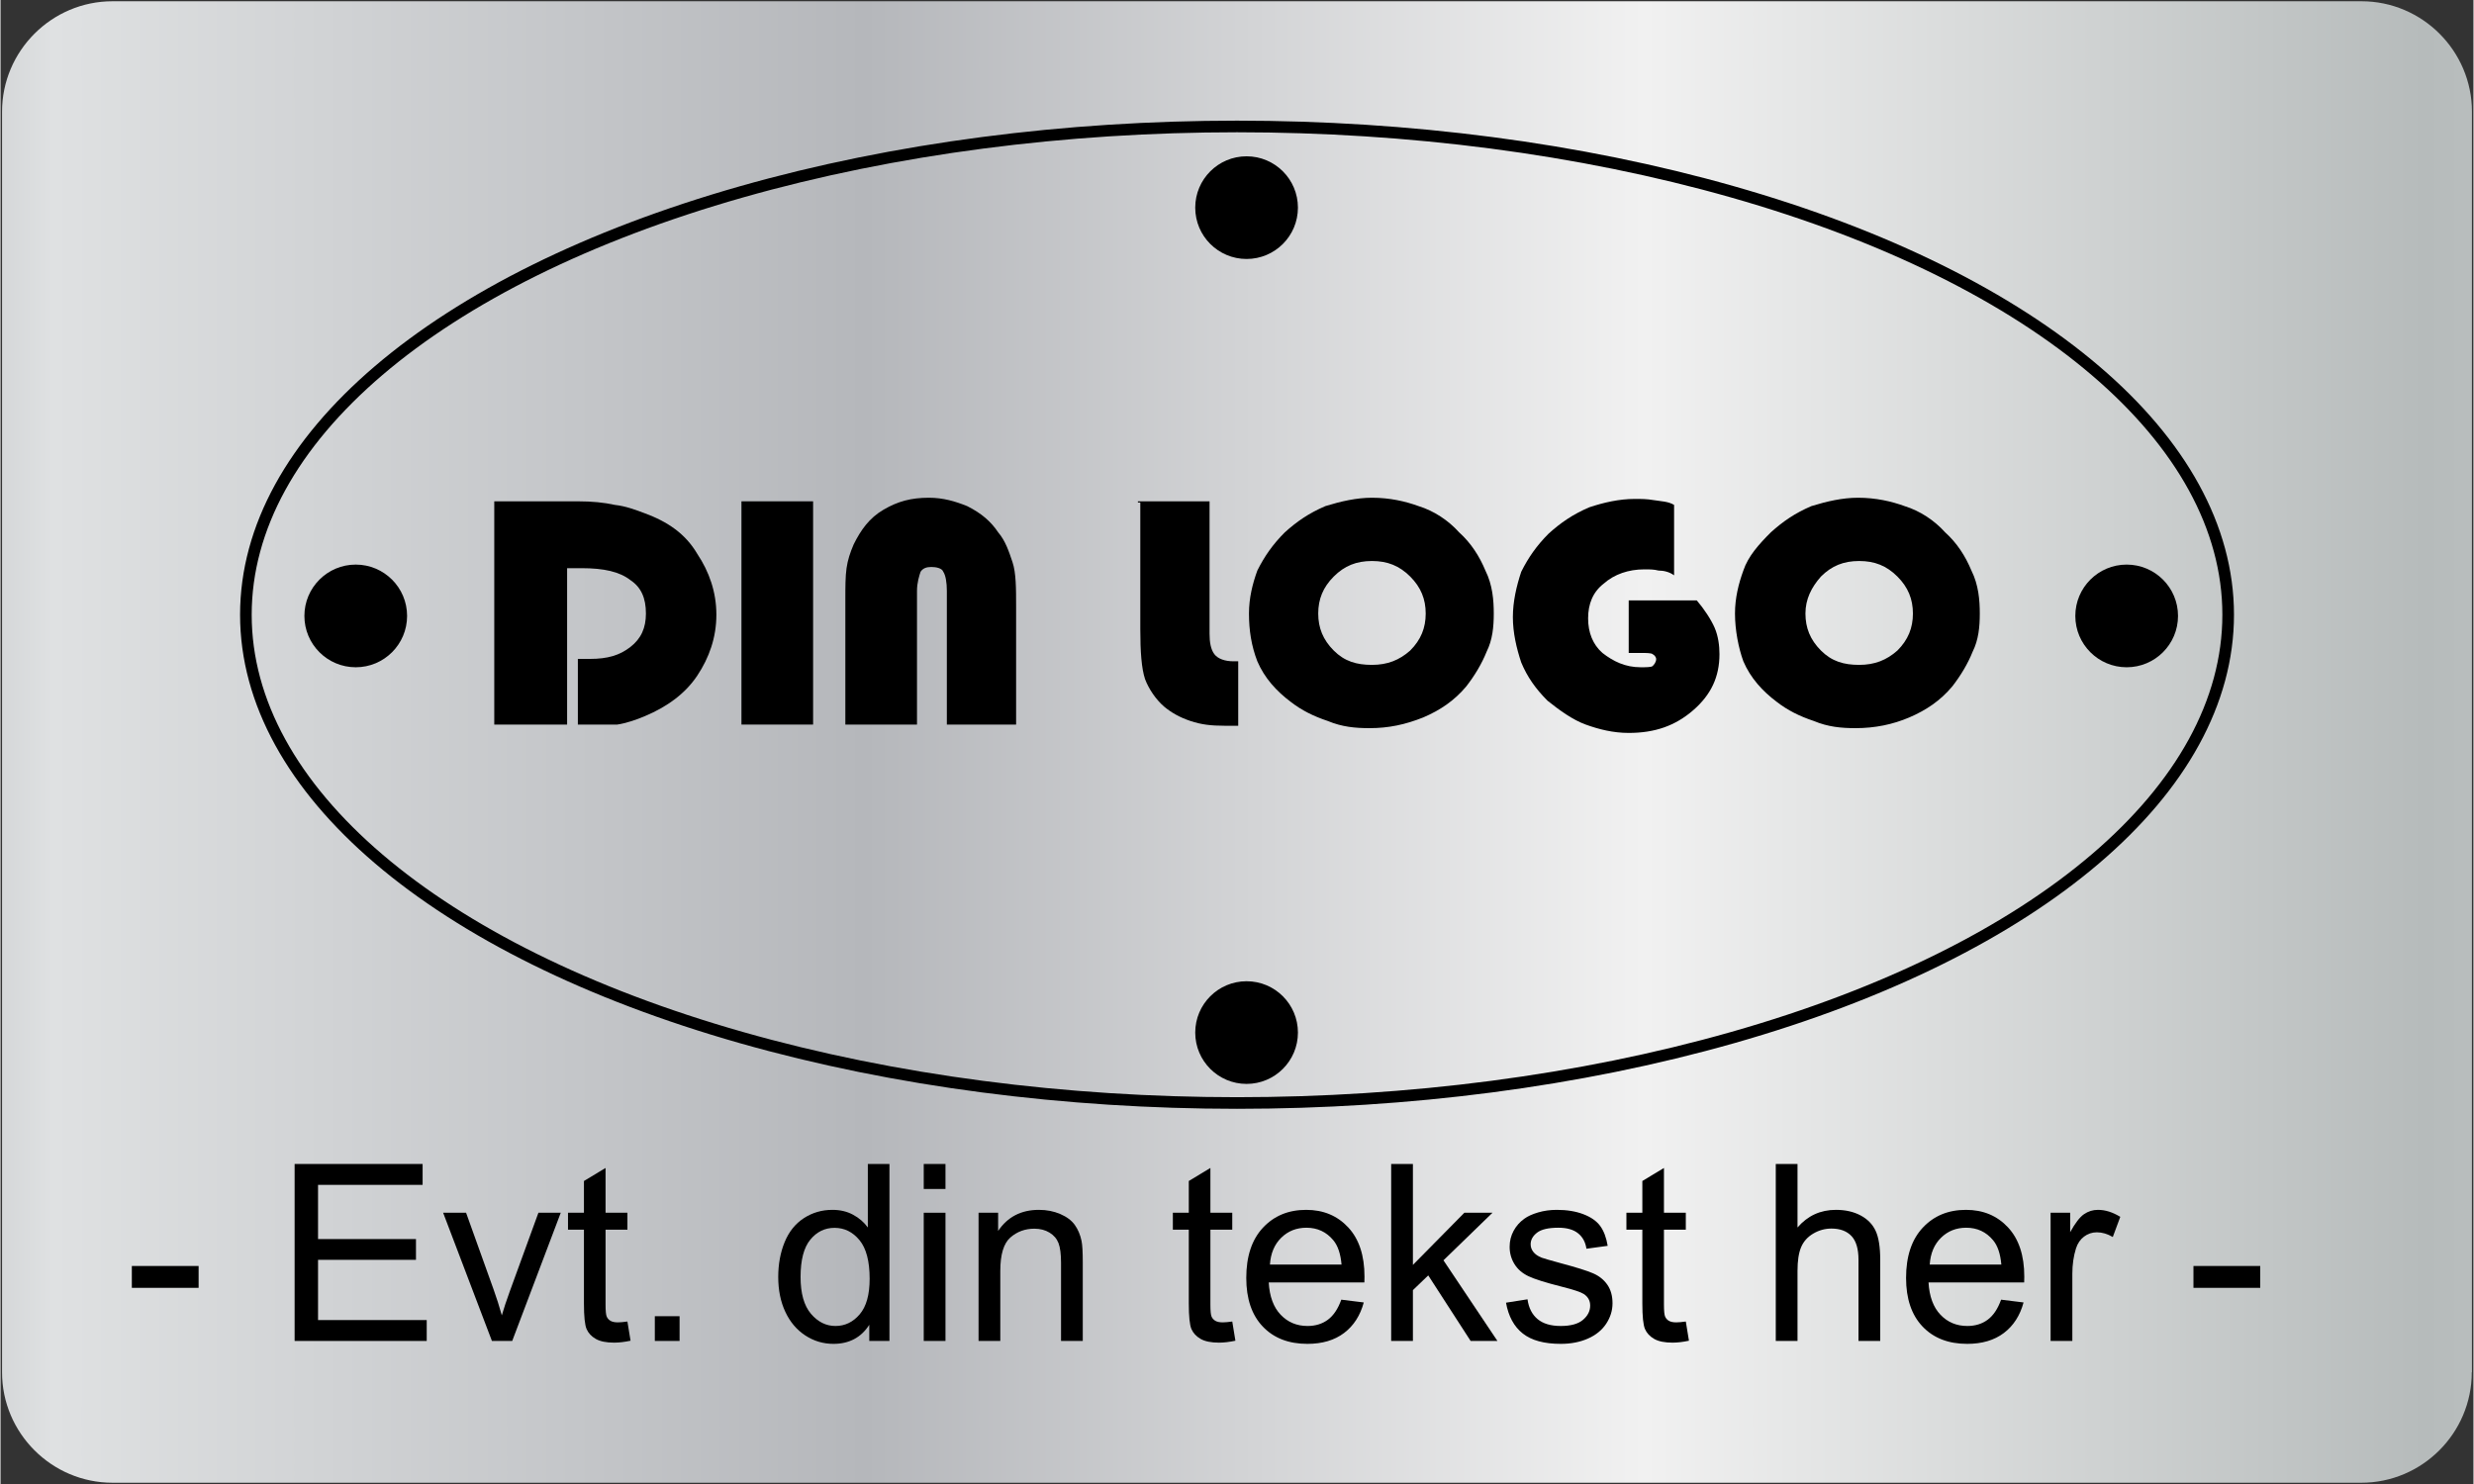 ﻿<?xml version="1.0" encoding="utf-8" standalone="no"?>
<!DOCTYPE svg PUBLIC "-//W3C//DTD SVG 1.1//EN" "http://www.w3.org/Graphics/SVG/1.1/DTD/svg11.dtd">
<svg xmlns="http://www.w3.org/2000/svg" xmlns:xlink="http://www.w3.org/1999/xlink" version="1.1" width="500mm" height="300mm" viewBox="60 75.863 1079.97 648.256" xml:space="preserve">
<rect x="60" y="75.863" width="1079.97" height="648.256" fill="#333333" stroke="none"/>
<desc>Created with Fabric.js 6.9.0</desc>
<defs>
</defs>
<g transform="matrix(0.761 0 0 0.761 599.985 399.991)">
<g style="">
		<g transform="matrix(1 0 0 1 0 0)" id="Layer_1">
<linearGradient id="SVGID_47" gradientUnits="userSpaceOnUse" gradientTransform="matrix(1 0 0 1 0 0)" x1="1595.373" y1="425.197" x2="-269.342" y2="425.197">
<stop offset="0%" style="stop-color:rgb(200,205,205);stop-opacity: 1" />
<stop offset="11%" style="stop-color:rgb(182,187,187);stop-opacity: 1" />
<stop offset="35%" style="stop-color:rgb(241,241,241);stop-opacity: 1" />
<stop offset="59%" style="stop-color:rgb(181,183,187);stop-opacity: 1" />
<stop offset="84%" style="stop-color:rgb(223,225,226);stop-opacity: 1" />
<stop offset="100%" style="stop-color:rgb(119,125,132);stop-opacity: 1" />
</linearGradient>
<path style="stroke: none; stroke-width: 1; stroke-dasharray: none; stroke-linecap: butt; stroke-dashoffset: 0; stroke-linejoin: miter; stroke-miterlimit: 4; fill: url(#SVGID_47); fill-rule: evenodd; opacity: 1;" transform=" translate(-708.7, -425.2)" d="M 1417.3 787 C 1417.3 821.9 1388.8 850.4 1353.9 850.4 L 63.4 850.4 C 28.5 850.4 0 821.9 0 787 L 0 63.4 C 0 28.5 28.5 0 63.4 0 L 1354 0 C 1388.9 0 1417.4 28.5 1417.4 63.4 L 1417.4 787 Z" stroke-linecap="round" />
</g>
</g>
</g>
<g transform="matrix(1 0 0 1 527.936 611.407)">
<g style="">
		<g transform="matrix(1 0 0 1 0 0)">
<g style="">
		<g transform="matrix(1 0 0 1 -396.007 22.25)">
<path style="stroke: none; stroke-width: 1; stroke-dasharray: none; stroke-linecap: butt; stroke-dashoffset: 0; stroke-linejoin: miter; stroke-miterlimit: 4; fill: rgb(0,0,0); fill-rule: nonzero; opacity: 1;" transform=" translate(-18.009, 27.976)" d="M 32.59 -23.203 L 3.428 -23.203 L 3.428 -32.748 L 32.59 -32.748 L 32.59 -23.203 Z" stroke-linecap="round" />
</g>
		<g transform="matrix(1 0 0 1 -378.051 50.225)">
<path style="stroke: none; stroke-width: 1; stroke-dasharray: none; stroke-linecap: butt; stroke-dashoffset: 0; stroke-linejoin: miter; stroke-miterlimit: 4; fill: rgb(0,0,0); fill-rule: nonzero; opacity: 1;" transform=" translate(0, 0)" d="" stroke-linecap="round" />
</g>
		<g transform="matrix(1 0 0 1 -310.656 11.571)">
<path style="stroke: none; stroke-width: 1; stroke-dasharray: none; stroke-linecap: butt; stroke-dashoffset: 0; stroke-linejoin: miter; stroke-miterlimit: 4; fill: rgb(0,0,0); fill-rule: nonzero; opacity: 1;" transform=" translate(-103.359, 38.654)" d="M 132.205 0 L 74.514 0 L 74.514 -77.309 L 130.412 -77.309 L 130.412 -68.186 L 84.744 -68.186 L 84.744 -44.508 L 127.512 -44.508 L 127.512 -35.438 L 84.744 -35.438 L 84.744 -9.123 L 132.205 -9.123 L 132.205 0 Z" stroke-linecap="round" />
</g>
		<g transform="matrix(1 0 0 1 -248.957 22.224)">
<path style="stroke: none; stroke-width: 1; stroke-dasharray: none; stroke-linecap: butt; stroke-dashoffset: 0; stroke-linejoin: miter; stroke-miterlimit: 4; fill: rgb(0,0,0); fill-rule: nonzero; opacity: 1;" transform=" translate(-165.059, 28.002)" d="M 169.541 0 L 160.682 0 L 139.377 -56.004 L 149.397 -56.004 L 161.42 -22.465 Q 163.371 -17.033 165.006 -11.18 L 165.006 -11.18 Q 166.272 -15.609 168.539 -21.832 L 168.539 -21.832 L 180.984 -56.004 L 190.74 -56.004 L 169.541 0 Z" stroke-linecap="round" />
</g>
		<g transform="matrix(1 0 0 1 -206.453 12.81)">
<path style="stroke: none; stroke-width: 1; stroke-dasharray: none; stroke-linecap: butt; stroke-dashoffset: 0; stroke-linejoin: miter; stroke-miterlimit: 4; fill: rgb(0,0,0); fill-rule: nonzero; opacity: 1;" transform=" translate(-207.562, 37.415)" d="M 219.85 -8.49 L 219.85 -8.49 L 221.221 -0.105 Q 217.213 0.738 214.049 0.738 L 214.049 0.738 Q 208.881 0.738 206.033 -0.896 Q 203.185 -2.531 202.025 -5.194 Q 200.865 -7.857 200.865 -16.4 L 200.865 -16.4 L 200.865 -48.621 L 193.904 -48.621 L 193.904 -56.004 L 200.865 -56.004 L 200.865 -69.873 L 210.305 -75.568 L 210.305 -56.004 L 219.85 -56.004 L 219.85 -48.621 L 210.305 -48.621 L 210.305 -15.873 Q 210.305 -11.812 210.806 -10.652 Q 211.307 -9.492 212.44 -8.807 Q 213.574 -8.121 215.684 -8.121 L 215.684 -8.121 Q 217.266 -8.121 219.85 -8.49 Z" stroke-linecap="round" />
</g>
		<g transform="matrix(1 0 0 1 -176.79 44.82)">
<path style="stroke: none; stroke-width: 1; stroke-dasharray: none; stroke-linecap: butt; stroke-dashoffset: 0; stroke-linejoin: miter; stroke-miterlimit: 4; fill: rgb(0,0,0); fill-rule: nonzero; opacity: 1;" transform=" translate(-237.226, 5.405)" d="M 242.631 0 L 231.82 0 L 231.82 -10.81 L 242.631 -10.81 L 242.631 0 Z" stroke-linecap="round" />
</g>
		<g transform="matrix(1 0 0 1 -161.998 50.225)">
<path style="stroke: none; stroke-width: 1; stroke-dasharray: none; stroke-linecap: butt; stroke-dashoffset: 0; stroke-linejoin: miter; stroke-miterlimit: 4; fill: rgb(0,0,0); fill-rule: nonzero; opacity: 1;" transform=" translate(0, 0)" d="" stroke-linecap="round" />
</g>
		<g transform="matrix(1 0 0 1 -104.017 12.204)">
<path style="stroke: none; stroke-width: 1; stroke-dasharray: none; stroke-linecap: butt; stroke-dashoffset: 0; stroke-linejoin: miter; stroke-miterlimit: 4; fill: rgb(0,0,0); fill-rule: nonzero; opacity: 1;" transform=" translate(-309.999, 38.022)" d="M 334.283 0 L 325.477 0 L 325.477 -7.066 Q 320.15 1.266 309.815 1.266 L 309.815 1.266 Q 303.117 1.266 297.501 -2.426 Q 291.885 -6.117 288.8 -12.735 Q 285.715 -19.354 285.715 -27.949 L 285.715 -27.949 Q 285.715 -36.334 288.51 -43.163 Q 291.305 -49.992 296.894 -53.631 Q 302.484 -57.27 309.393 -57.27 L 309.393 -57.27 Q 314.455 -57.27 318.41 -55.134 Q 322.365 -52.998 324.844 -49.57 L 324.844 -49.57 L 324.844 -77.309 L 334.283 -77.309 L 334.283 0 Z M 295.471 -27.949 L 295.471 -27.949 Q 295.471 -17.191 300.006 -11.865 Q 304.541 -6.539 310.711 -6.539 L 310.711 -6.539 Q 316.934 -6.539 321.284 -11.628 Q 325.635 -16.717 325.635 -27.158 L 325.635 -27.158 Q 325.635 -38.654 321.205 -44.033 Q 316.775 -49.412 310.289 -49.412 L 310.289 -49.412 Q 303.961 -49.412 299.716 -44.244 Q 295.471 -39.076 295.471 -27.949 Z" stroke-linecap="round" />
</g>
		<g transform="matrix(1 0 0 1 -60.01 11.571)">
<path style="stroke: none; stroke-width: 1; stroke-dasharray: none; stroke-linecap: butt; stroke-dashoffset: 0; stroke-linejoin: miter; stroke-miterlimit: 4; fill: rgb(0,0,0); fill-rule: nonzero; opacity: 1;" transform=" translate(-354.006, 38.654)" d="M 358.752 -66.393 L 349.26 -66.393 L 349.26 -77.309 L 358.752 -77.309 L 358.752 -66.393 Z M 358.752 0 L 349.26 0 L 349.26 -56.004 L 358.752 -56.004 L 358.752 0 Z" stroke-linecap="round" />
</g>
		<g transform="matrix(1 0 0 1 -18.06 21.591)">
<path style="stroke: none; stroke-width: 1; stroke-dasharray: none; stroke-linecap: butt; stroke-dashoffset: 0; stroke-linejoin: miter; stroke-miterlimit: 4; fill: rgb(0,0,0); fill-rule: nonzero; opacity: 1;" transform=" translate(-395.956, 28.635)" d="M 382.693 0 L 373.201 0 L 373.201 -56.004 L 381.744 -56.004 L 381.744 -48.041 Q 387.914 -57.27 399.568 -57.27 L 399.568 -57.27 Q 404.631 -57.27 408.876 -55.45 Q 413.121 -53.631 415.231 -50.678 Q 417.34 -47.725 418.184 -43.664 L 418.184 -43.664 Q 418.711 -41.027 418.711 -34.435 L 418.711 -34.435 L 418.711 0 L 409.219 0 L 409.219 -34.066 Q 409.219 -39.867 408.111 -42.741 Q 407.004 -45.615 404.183 -47.329 Q 401.361 -49.043 397.565 -49.043 L 397.565 -49.043 Q 391.5 -49.043 387.097 -45.193 Q 382.693 -41.344 382.693 -30.586 L 382.693 -30.586 L 382.693 0 Z" stroke-linecap="round" />
</g>
		<g transform="matrix(1 0 0 1 12.131 50.225)">
<path style="stroke: none; stroke-width: 1; stroke-dasharray: none; stroke-linecap: butt; stroke-dashoffset: 0; stroke-linejoin: miter; stroke-miterlimit: 4; fill: rgb(0,0,0); fill-rule: nonzero; opacity: 1;" transform=" translate(0, 0)" d="" stroke-linecap="round" />
</g>
		<g transform="matrix(1 0 0 1 57.693 12.81)">
<path style="stroke: none; stroke-width: 1; stroke-dasharray: none; stroke-linecap: butt; stroke-dashoffset: 0; stroke-linejoin: miter; stroke-miterlimit: 4; fill: rgb(0,0,0); fill-rule: nonzero; opacity: 1;" transform=" translate(-471.709, 37.415)" d="M 483.996 -8.49 L 483.996 -8.49 L 485.367 -0.105 Q 481.359 0.738 478.195 0.738 L 478.195 0.738 Q 473.027 0.738 470.18 -0.896 Q 467.332 -2.531 466.172 -5.194 Q 465.012 -7.857 465.012 -16.4 L 465.012 -16.4 L 465.012 -48.621 L 458.051 -48.621 L 458.051 -56.004 L 465.012 -56.004 L 465.012 -69.873 L 474.451 -75.568 L 474.451 -56.004 L 483.996 -56.004 L 483.996 -48.621 L 474.451 -48.621 L 474.451 -15.873 Q 474.451 -11.812 474.952 -10.652 Q 475.453 -9.492 476.587 -8.807 Q 477.721 -8.121 479.83 -8.121 L 479.83 -8.121 Q 481.412 -8.121 483.996 -8.49 Z" stroke-linecap="round" />
</g>
		<g transform="matrix(1 0 0 1 101.911 22.224)">
<path style="stroke: none; stroke-width: 1; stroke-dasharray: none; stroke-linecap: butt; stroke-dashoffset: 0; stroke-linejoin: miter; stroke-miterlimit: 4; fill: rgb(0,0,0); fill-rule: nonzero; opacity: 1;" transform=" translate(-515.927, 28.002)" d="M 531.615 -18.035 L 531.615 -18.035 L 541.424 -16.822 Q 539.104 -8.227 532.828 -3.481 Q 526.553 1.266 516.797 1.266 L 516.797 1.266 Q 504.51 1.266 497.312 -6.302 Q 490.113 -13.869 490.113 -27.527 L 490.113 -27.527 Q 490.113 -41.66 497.391 -49.465 Q 504.668 -57.27 516.269 -57.27 L 516.269 -57.27 Q 527.502 -57.27 534.621 -49.623 Q 541.74 -41.977 541.74 -28.107 L 541.74 -28.107 Q 541.74 -27.264 541.688 -25.576 L 541.688 -25.576 L 499.922 -25.576 Q 500.449 -16.348 505.143 -11.443 Q 509.836 -6.539 516.85 -6.539 L 516.85 -6.539 Q 522.07 -6.539 525.762 -9.281 Q 529.453 -12.023 531.615 -18.035 Z M 500.449 -33.381 L 500.449 -33.381 L 531.721 -33.381 Q 531.088 -40.447 528.135 -43.98 L 528.135 -43.98 Q 523.6 -49.465 516.375 -49.465 L 516.375 -49.465 Q 509.836 -49.465 505.38 -45.088 Q 500.924 -40.711 500.449 -33.381 Z" stroke-linecap="round" />
</g>
		<g transform="matrix(1 0 0 1 162.582 11.571)">
<path style="stroke: none; stroke-width: 1; stroke-dasharray: none; stroke-linecap: butt; stroke-dashoffset: 0; stroke-linejoin: miter; stroke-miterlimit: 4; fill: rgb(0,0,0); fill-rule: nonzero; opacity: 1;" transform=" translate(-576.598, 38.654)" d="M 562.887 0 L 553.394 0 L 553.394 -77.309 L 562.887 -77.309 L 562.887 -33.223 L 585.352 -56.004 L 597.639 -56.004 L 576.229 -35.227 L 599.801 0 L 588.094 0 L 569.584 -28.635 L 562.887 -22.201 L 562.887 0 Z" stroke-linecap="round" />
</g>
		<g transform="matrix(1 0 0 1 212.785 22.224)">
<path style="stroke: none; stroke-width: 1; stroke-dasharray: none; stroke-linecap: butt; stroke-dashoffset: 0; stroke-linejoin: miter; stroke-miterlimit: 4; fill: rgb(0,0,0); fill-rule: nonzero; opacity: 1;" transform=" translate(-626.801, 28.002)" d="M 603.545 -16.717 L 603.545 -16.717 L 612.932 -18.193 Q 613.723 -12.551 617.335 -9.545 Q 620.947 -6.539 627.434 -6.539 L 627.434 -6.539 Q 633.973 -6.539 637.137 -9.202 Q 640.301 -11.865 640.301 -15.451 L 640.301 -15.451 Q 640.301 -18.668 637.506 -20.514 L 637.506 -20.514 Q 635.555 -21.779 627.803 -23.73 L 627.803 -23.73 Q 617.361 -26.367 613.327 -28.292 Q 609.293 -30.217 607.21 -33.618 Q 605.127 -37.02 605.127 -41.133 L 605.127 -41.133 Q 605.127 -44.877 606.841 -48.067 Q 608.555 -51.258 611.508 -53.367 L 611.508 -53.367 Q 613.723 -55.002 617.546 -56.136 Q 621.369 -57.27 625.746 -57.27 L 625.746 -57.27 Q 632.338 -57.27 637.321 -55.371 Q 642.305 -53.473 644.678 -50.23 Q 647.051 -46.986 647.947 -41.555 L 647.947 -41.555 L 638.666 -40.289 Q 638.033 -44.613 635.001 -47.039 Q 631.969 -49.465 626.432 -49.465 L 626.432 -49.465 Q 619.893 -49.465 617.098 -47.303 Q 614.303 -45.141 614.303 -42.24 L 614.303 -42.24 Q 614.303 -40.395 615.463 -38.918 L 615.463 -38.918 Q 616.623 -37.389 619.102 -36.387 L 619.102 -36.387 Q 620.525 -35.859 627.486 -33.961 L 627.486 -33.961 Q 637.559 -31.271 641.54 -29.558 Q 645.521 -27.844 647.789 -24.574 Q 650.057 -21.305 650.057 -16.453 L 650.057 -16.453 Q 650.057 -11.707 647.288 -7.515 Q 644.519 -3.322 639.299 -1.028 Q 634.078 1.266 627.486 1.266 L 627.486 1.266 Q 616.57 1.266 610.849 -3.269 Q 605.127 -7.805 603.545 -16.717 Z" stroke-linecap="round" />
</g>
		<g transform="matrix(1 0 0 1 255.764 12.81)">
<path style="stroke: none; stroke-width: 1; stroke-dasharray: none; stroke-linecap: butt; stroke-dashoffset: 0; stroke-linejoin: miter; stroke-miterlimit: 4; fill: rgb(0,0,0); fill-rule: nonzero; opacity: 1;" transform=" translate(-669.779, 37.415)" d="M 682.066 -8.49 L 682.066 -8.49 L 683.438 -0.105 Q 679.43 0.738 676.266 0.738 L 676.266 0.738 Q 671.098 0.738 668.25 -0.896 Q 665.402 -2.531 664.242 -5.194 Q 663.082 -7.857 663.082 -16.4 L 663.082 -16.4 L 663.082 -48.621 L 656.121 -48.621 L 656.121 -56.004 L 663.082 -56.004 L 663.082 -69.873 L 672.521 -75.568 L 672.521 -56.004 L 682.066 -56.004 L 682.066 -48.621 L 672.521 -48.621 L 672.521 -15.873 Q 672.521 -11.812 673.023 -10.652 Q 673.523 -9.492 674.657 -8.807 Q 675.791 -8.121 677.9 -8.121 L 677.9 -8.121 Q 679.482 -8.121 682.066 -8.49 Z" stroke-linecap="round" />
</g>
		<g transform="matrix(1 0 0 1 270.213 50.225)">
<path style="stroke: none; stroke-width: 1; stroke-dasharray: none; stroke-linecap: butt; stroke-dashoffset: 0; stroke-linejoin: miter; stroke-miterlimit: 4; fill: rgb(0,0,0); fill-rule: nonzero; opacity: 1;" transform=" translate(0, 0)" d="" stroke-linecap="round" />
</g>
		<g transform="matrix(1 0 0 1 330.146 11.571)">
<path style="stroke: none; stroke-width: 1; stroke-dasharray: none; stroke-linecap: butt; stroke-dashoffset: 0; stroke-linejoin: miter; stroke-miterlimit: 4; fill: rgb(0,0,0); fill-rule: nonzero; opacity: 1;" transform=" translate(-744.161, 38.654)" d="M 730.846 0 L 721.354 0 L 721.354 -77.309 L 730.846 -77.309 L 730.846 -49.57 Q 737.49 -57.27 747.615 -57.27 L 747.615 -57.27 Q 753.838 -57.27 758.426 -54.817 Q 763.014 -52.365 764.991 -48.041 Q 766.969 -43.717 766.969 -35.49 L 766.969 -35.49 L 766.969 0 L 757.477 0 L 757.477 -35.49 Q 757.477 -42.609 754.392 -45.852 Q 751.307 -49.096 745.664 -49.096 L 745.664 -49.096 Q 741.445 -49.096 737.727 -46.907 Q 734.01 -44.719 732.428 -40.975 Q 730.846 -37.23 730.846 -30.639 L 730.846 -30.639 L 730.846 0 Z" stroke-linecap="round" />
</g>
		<g transform="matrix(1 0 0 1 390.052 22.224)">
<path style="stroke: none; stroke-width: 1; stroke-dasharray: none; stroke-linecap: butt; stroke-dashoffset: 0; stroke-linejoin: miter; stroke-miterlimit: 4; fill: rgb(0,0,0); fill-rule: nonzero; opacity: 1;" transform=" translate(-804.067, 28.002)" d="M 819.756 -18.035 L 819.756 -18.035 L 829.564 -16.822 Q 827.244 -8.227 820.969 -3.481 Q 814.693 1.266 804.938 1.266 L 804.938 1.266 Q 792.65 1.266 785.452 -6.302 Q 778.254 -13.869 778.254 -27.527 L 778.254 -27.527 Q 778.254 -41.66 785.531 -49.465 Q 792.809 -57.27 804.41 -57.27 L 804.41 -57.27 Q 815.643 -57.27 822.762 -49.623 Q 829.881 -41.977 829.881 -28.107 L 829.881 -28.107 Q 829.881 -27.264 829.828 -25.576 L 829.828 -25.576 L 788.062 -25.576 Q 788.59 -16.348 793.283 -11.443 Q 797.977 -6.539 804.99 -6.539 L 804.99 -6.539 Q 810.211 -6.539 813.902 -9.281 Q 817.594 -12.023 819.756 -18.035 Z M 788.59 -33.381 L 788.59 -33.381 L 819.861 -33.381 Q 819.229 -40.447 816.275 -43.98 L 816.275 -43.98 Q 811.74 -49.465 804.516 -49.465 L 804.516 -49.465 Q 797.977 -49.465 793.52 -45.088 Q 789.064 -40.711 788.59 -33.381 Z" stroke-linecap="round" />
</g>
		<g transform="matrix(1 0 0 1 442.575 21.591)">
<path style="stroke: none; stroke-width: 1; stroke-dasharray: none; stroke-linecap: butt; stroke-dashoffset: 0; stroke-linejoin: miter; stroke-miterlimit: 4; fill: rgb(0,0,0); fill-rule: nonzero; opacity: 1;" transform=" translate(-856.591, 28.635)" d="M 850.869 0 L 841.377 0 L 841.377 -56.004 L 849.92 -56.004 L 849.92 -47.514 Q 853.189 -53.473 855.958 -55.371 Q 858.727 -57.27 862.049 -57.27 L 862.049 -57.27 Q 866.848 -57.27 871.805 -54.211 L 871.805 -54.211 L 868.535 -45.404 Q 865.055 -47.461 861.574 -47.461 L 861.574 -47.461 Q 858.463 -47.461 855.984 -45.589 Q 853.506 -43.717 852.451 -40.395 L 852.451 -40.395 Q 850.869 -35.332 850.869 -29.32 L 850.869 -29.32 L 850.869 0 Z" stroke-linecap="round" />
</g>
		<g transform="matrix(1 0 0 1 456.312 50.225)">
<path style="stroke: none; stroke-width: 1; stroke-dasharray: none; stroke-linecap: butt; stroke-dashoffset: 0; stroke-linejoin: miter; stroke-miterlimit: 4; fill: rgb(0,0,0); fill-rule: nonzero; opacity: 1;" transform=" translate(0, 0)" d="" stroke-linecap="round" />
</g>
		<g transform="matrix(1 0 0 1 504.327 22.25)">
<path style="stroke: none; stroke-width: 1; stroke-dasharray: none; stroke-linecap: butt; stroke-dashoffset: 0; stroke-linejoin: miter; stroke-miterlimit: 4; fill: rgb(0,0,0); fill-rule: nonzero; opacity: 1;" transform=" translate(-918.343, 27.976)" d="M 932.924 -23.203 L 903.762 -23.203 L 903.762 -32.748 L 932.924 -32.748 L 932.924 -23.203 Z" stroke-linecap="round" />
</g>
		<g transform="matrix(1 0 0 1 522.283 50.225)">
<path style="stroke: none; stroke-width: 1; stroke-dasharray: none; stroke-linecap: butt; stroke-dashoffset: 0; stroke-linejoin: miter; stroke-miterlimit: 4; fill: rgb(0,0,0); fill-rule: nonzero; opacity: 1;" transform=" translate(0, 0)" d="" stroke-linecap="round" />
</g>
</g>
</g>
</g>
</g>
<g transform="matrix(5.215 0 0 5.215 599.997 344.397)" id="2">
<g style="">
		<g transform="matrix(1 0 0 1 -73.8 0.1)" id="Layer_1">
<circle style="stroke: none; stroke-width: 1; stroke-dasharray: none; stroke-linecap: butt; stroke-dashoffset: 0; stroke-linejoin: miter; stroke-miterlimit: 4; fill: rgb(0,0,0); fill-rule: nonzero; opacity: 1;" cx="0" cy="0" r="4.3" />
</g>
		<g transform="matrix(1 0 0 1 74.5 0.1)" id="Layer_1">
<circle style="stroke: none; stroke-width: 1; stroke-dasharray: none; stroke-linecap: butt; stroke-dashoffset: 0; stroke-linejoin: miter; stroke-miterlimit: 4; fill: rgb(0,0,0); fill-rule: nonzero; opacity: 1;" cx="0" cy="0" r="4.3" />
</g>
		<g transform="matrix(1 0 0 1 0.8 -34.1)" id="Layer_1">
<circle style="stroke: none; stroke-width: 1; stroke-dasharray: none; stroke-linecap: butt; stroke-dashoffset: 0; stroke-linejoin: miter; stroke-miterlimit: 4; fill: rgb(0,0,0); fill-rule: nonzero; opacity: 1;" cx="0" cy="0" r="4.3" />
</g>
		<g transform="matrix(1 0 0 1 0.8 35)" id="Layer_1">
<circle style="stroke: none; stroke-width: 1; stroke-dasharray: none; stroke-linecap: butt; stroke-dashoffset: 0; stroke-linejoin: miter; stroke-miterlimit: 4; fill: rgb(0,0,0); fill-rule: nonzero; opacity: 1;" cx="0" cy="0" r="4.3" />
</g>
		<g transform="matrix(1 0 0 1 0 0)" id="Layer_1">
<ellipse style="stroke: rgb(0,0,0); stroke-width: 0.973; stroke-dasharray: none; stroke-linecap: butt; stroke-dashoffset: 0; stroke-linejoin: miter; stroke-miterlimit: 10; fill: none; fill-rule: nonzero; opacity: 1;" cx="0" cy="0" rx="83" ry="40.9" />
</g>
		<g transform="matrix(1 0 0 1 -52.9 -0.15)" id="Layer_1">
<path style="stroke: none; stroke-width: 1; stroke-dasharray: none; stroke-linecap: butt; stroke-dashoffset: 0; stroke-linejoin: miter; stroke-miterlimit: 4; fill: rgb(0,0,0); fill-rule: nonzero; opacity: 1;" transform=" translate(-32.1, -42.65)" d="M 22.8 52 L 22.8 33.3 L 29.8 33.3 C 31 33.3 32 33.4 32.9 33.6 C 33.8 33.7 34.6 34 35.4 34.3 C 37.3 35 38.8 36 39.8 37.7 C 40.8 39.2 41.4 40.9 41.4 42.8 C 41.4 44.7 40.8 46.4 39.8 47.9 C 38.8 49.4 37.3 50.5 35.4 51.3 C 34.7 51.6 33.8 51.9 33.1 52 C 32.5 52 31.6 52 30.8 52 L 29.8 52 L 29.8 46.5 L 30.8 46.5 C 32.3 46.5 33.3 46.2 34.2 45.5 C 35.1 44.8 35.5 43.9 35.5 42.7 C 35.5 41.4 35.1 40.5 34.2 39.9 C 33.3 39.2 32 38.9 30.1 38.9 L 28.9 38.9 L 28.9 52 L 22.8 52 Z" stroke-linecap="round" />
</g>
		<g transform="matrix(1 0 0 1 -38.5 -0.15)" id="Layer_1">
<path style="stroke: none; stroke-width: 1; stroke-dasharray: none; stroke-linecap: butt; stroke-dashoffset: 0; stroke-linejoin: miter; stroke-miterlimit: 4; fill: rgb(0,0,0); fill-rule: nonzero; opacity: 1;" transform=" translate(-46.5, -42.65)" d="M 43.5 52 L 43.5 33.3 L 49.5 33.3 L 49.5 52 L 43.5 52 Z" stroke-linecap="round" />
</g>
		<g transform="matrix(1 0 0 1 -25.65 -0.3)" id="Layer_1">
<path style="stroke: none; stroke-width: 1; stroke-dasharray: none; stroke-linecap: butt; stroke-dashoffset: 0; stroke-linejoin: miter; stroke-miterlimit: 4; fill: rgb(0,0,0); fill-rule: nonzero; opacity: 1;" transform=" translate(-59.35, -42.5)" d="M 52.2 52 L 52.2 41.5 C 52.2 40.5 52.2 39.6 52.3 38.9 C 52.4 38.2 52.6 37.6 52.9 36.9 C 53.5 35.7 54.2 34.7 55.4 34 C 56.6 33.3 57.7 33 59.2 33 C 60.4 33 61.4 33.3 62.4 33.7 C 63.6 34.3 64.4 35 65 35.9 C 65.6 36.6 65.9 37.5 66.2 38.4 C 66.5 39.3 66.5 40.6 66.5 42.2 L 66.5 52 L 60.7 52 L 60.7 40.8 C 60.7 40.1 60.6 39.5 60.4 39.2 C 60.3 38.9 59.8 38.8 59.4 38.8 C 59 38.8 58.7 38.9 58.5 39.2 C 58.4 39.5 58.2 40.1 58.2 40.8 L 58.2 52 L 52.2 52 Z" stroke-linecap="round" />
</g>
		<g transform="matrix(1 0 0 1 -4.1 -0.1)" id="Layer_1">
<path style="stroke: none; stroke-width: 1; stroke-dasharray: none; stroke-linecap: butt; stroke-dashoffset: 0; stroke-linejoin: miter; stroke-miterlimit: 4; fill: rgb(0,0,0); fill-rule: nonzero; opacity: 1;" transform=" translate(-80.9, -42.7)" d="M 76.7 33.3 L 82.7 33.3 L 82.7 44.4 C 82.7 45.1 82.8 45.7 83.1 46.1 C 83.4 46.5 84 46.7 84.7 46.7 C 84.8 46.7 85 46.7 85 46.7 C 85.1 46.7 85.1 46.7 85.1 46.7 L 85.1 52.1 L 84 52.1 C 82.8 52.1 82 52 81.1 51.7 C 80.2 51.4 79.5 51 78.9 50.5 C 78.2 49.9 77.6 49 77.3 48.2 C 77 47.3 76.9 45.9 76.9 44 L 76.9 43.3 L 76.9 33.4 L 76.7 33.4 Z" stroke-linecap="round" />
</g>
		<g transform="matrix(1 0 0 1 11.25 -0.15)" id="Layer_1">
<path style="stroke: none; stroke-width: 1; stroke-dasharray: none; stroke-linecap: butt; stroke-dashoffset: 0; stroke-linejoin: miter; stroke-miterlimit: 4; fill: rgb(0,0,0); fill-rule: nonzero; opacity: 1;" transform=" translate(-96.25, -42.65)" d="M 86 42.7 C 86 41.4 86.3 40.2 86.7 39.1 C 87.3 37.9 88 36.9 89 35.9 C 90 35 91 34.3 92.4 33.7 C 93.7 33.3 95 33 96.3 33 C 97.8 33 99.1 33.3 100.2 33.7 C 101.5 34.1 102.7 34.9 103.6 35.9 C 104.6 36.8 105.3 37.9 105.8 39.1 C 106.4 40.3 106.5 41.6 106.5 42.7 C 106.5 43.8 106.4 44.9 105.9 45.9 C 105.5 46.9 104.9 47.9 104.2 48.8 C 103.2 50 102 50.8 100.6 51.4 C 99.1 52 97.7 52.3 96.1 52.3 C 94.9 52.3 93.8 52.2 92.6 51.7 C 91.4 51.3 90.4 50.8 89.5 50.1 C 88.3 49.2 87.3 48.1 86.7 46.7 C 86.2 45.4 86 44.1 86 42.7 Z M 91.8 42.7 C 91.8 43.9 92.2 44.9 93.1 45.8 C 94 46.7 95 47 96.3 47 C 97.6 47 98.6 46.6 99.5 45.8 C 100.4 44.9 100.8 43.9 100.8 42.7 C 100.8 41.5 100.4 40.5 99.5 39.6 C 98.6 38.7 97.6 38.3 96.3 38.3 C 95 38.3 94 38.7 93.1 39.6 C 92.2 40.5 91.8 41.5 91.8 42.7 Z" stroke-linecap="round" />
</g>
		<g transform="matrix(1 0 0 1 31.75 0.1)" id="Layer_1">
<path style="stroke: none; stroke-width: 1; stroke-dasharray: none; stroke-linecap: butt; stroke-dashoffset: 0; stroke-linejoin: miter; stroke-miterlimit: 4; fill: rgb(0,0,0); fill-rule: nonzero; opacity: 1;" transform=" translate(-116.75, -42.9)" d="M 121.6 39.5 C 121.2 39.2 120.7 39.1 120.3 39.1 C 119.9 39 119.6 39 119.1 39 C 117.8 39 116.6 39.4 115.7 40.2 C 114.8 40.9 114.4 41.9 114.4 43.1 C 114.4 44.3 114.8 45.3 115.6 46 C 116.5 46.7 117.5 47.2 118.8 47.2 C 119.2 47.2 119.7 47.2 119.8 47.1 C 119.9 47 120.1 46.8 120.1 46.5 C 120.1 46.4 120 46.2 119.8 46.1 C 119.7 46 119.2 46 118.8 46 L 117.8 46 L 117.8 41.6 L 123.5 41.6 C 124.1 42.3 124.7 43.2 125 43.9 C 125.3 44.6 125.4 45.4 125.4 46.1 C 125.4 48 124.7 49.5 123.2 50.8 C 121.7 52.1 120 52.7 117.8 52.7 C 116.5 52.7 115.3 52.4 114.2 52 C 113.1 51.6 112 50.8 111 50 C 110 49 109.3 48 108.8 46.8 C 108.4 45.6 108.1 44.3 108.1 43 C 108.1 41.7 108.4 40.4 108.8 39.2 C 109.4 38 110.1 37 111.1 36 C 112.1 35.1 113.1 34.4 114.5 33.8 C 115.7 33.4 117 33.1 118.3 33.1 C 118.9 33.1 119.3 33.1 119.9 33.2 C 120.5 33.3 121.1 33.3 121.6 33.6 L 121.6 39.5 Z" stroke-linecap="round" />
</g>
		<g transform="matrix(1 0 0 1 51.95 -0.15)" id="Layer_1">
<path style="stroke: none; stroke-width: 1; stroke-dasharray: none; stroke-linecap: butt; stroke-dashoffset: 0; stroke-linejoin: miter; stroke-miterlimit: 4; fill: rgb(0,0,0); fill-rule: nonzero; opacity: 1;" transform=" translate(-136.95, -42.65)" d="M 126.7 42.7 C 126.7 41.4 127 40.2 127.4 39.1 C 127.8 37.9 128.7 36.9 129.7 35.9 C 130.7 35 131.7 34.3 133.1 33.7 C 134.4 33.3 135.7 33 137 33 C 138.5 33 139.8 33.3 140.9 33.7 C 142.2 34.1 143.4 34.9 144.3 35.9 C 145.3 36.8 146 37.9 146.5 39.1 C 147.1 40.3 147.2 41.6 147.2 42.7 C 147.2 43.8 147.1 44.9 146.6 45.9 C 146.2 46.9 145.6 47.9 144.9 48.8 C 143.9 50 142.7 50.8 141.3 51.4 C 139.9 52 138.4 52.3 136.8 52.3 C 135.6 52.3 134.5 52.2 133.3 51.7 C 132.1 51.3 131.1 50.8 130.2 50.1 C 129 49.2 128 48.1 127.4 46.7 C 127 45.6 126.7 44.1 126.7 42.7 Z M 132.6 42.7 C 132.6 43.9 133 44.9 133.9 45.8 C 134.8 46.7 135.8 47 137.1 47 C 138.4 47 139.4 46.6 140.3 45.8 C 141.2 44.9 141.6 43.9 141.6 42.7 C 141.6 41.5 141.2 40.5 140.3 39.6 C 139.4 38.7 138.4 38.3 137.1 38.3 C 135.8 38.3 134.8 38.7 133.9 39.6 C 133.1 40.5 132.6 41.5 132.6 42.7 Z" stroke-linecap="round" />
</g>
</g>
</g>
<g transform="matrix(1 0 0 1 0 0)">
<g style="">
</g>
</g>
</svg>